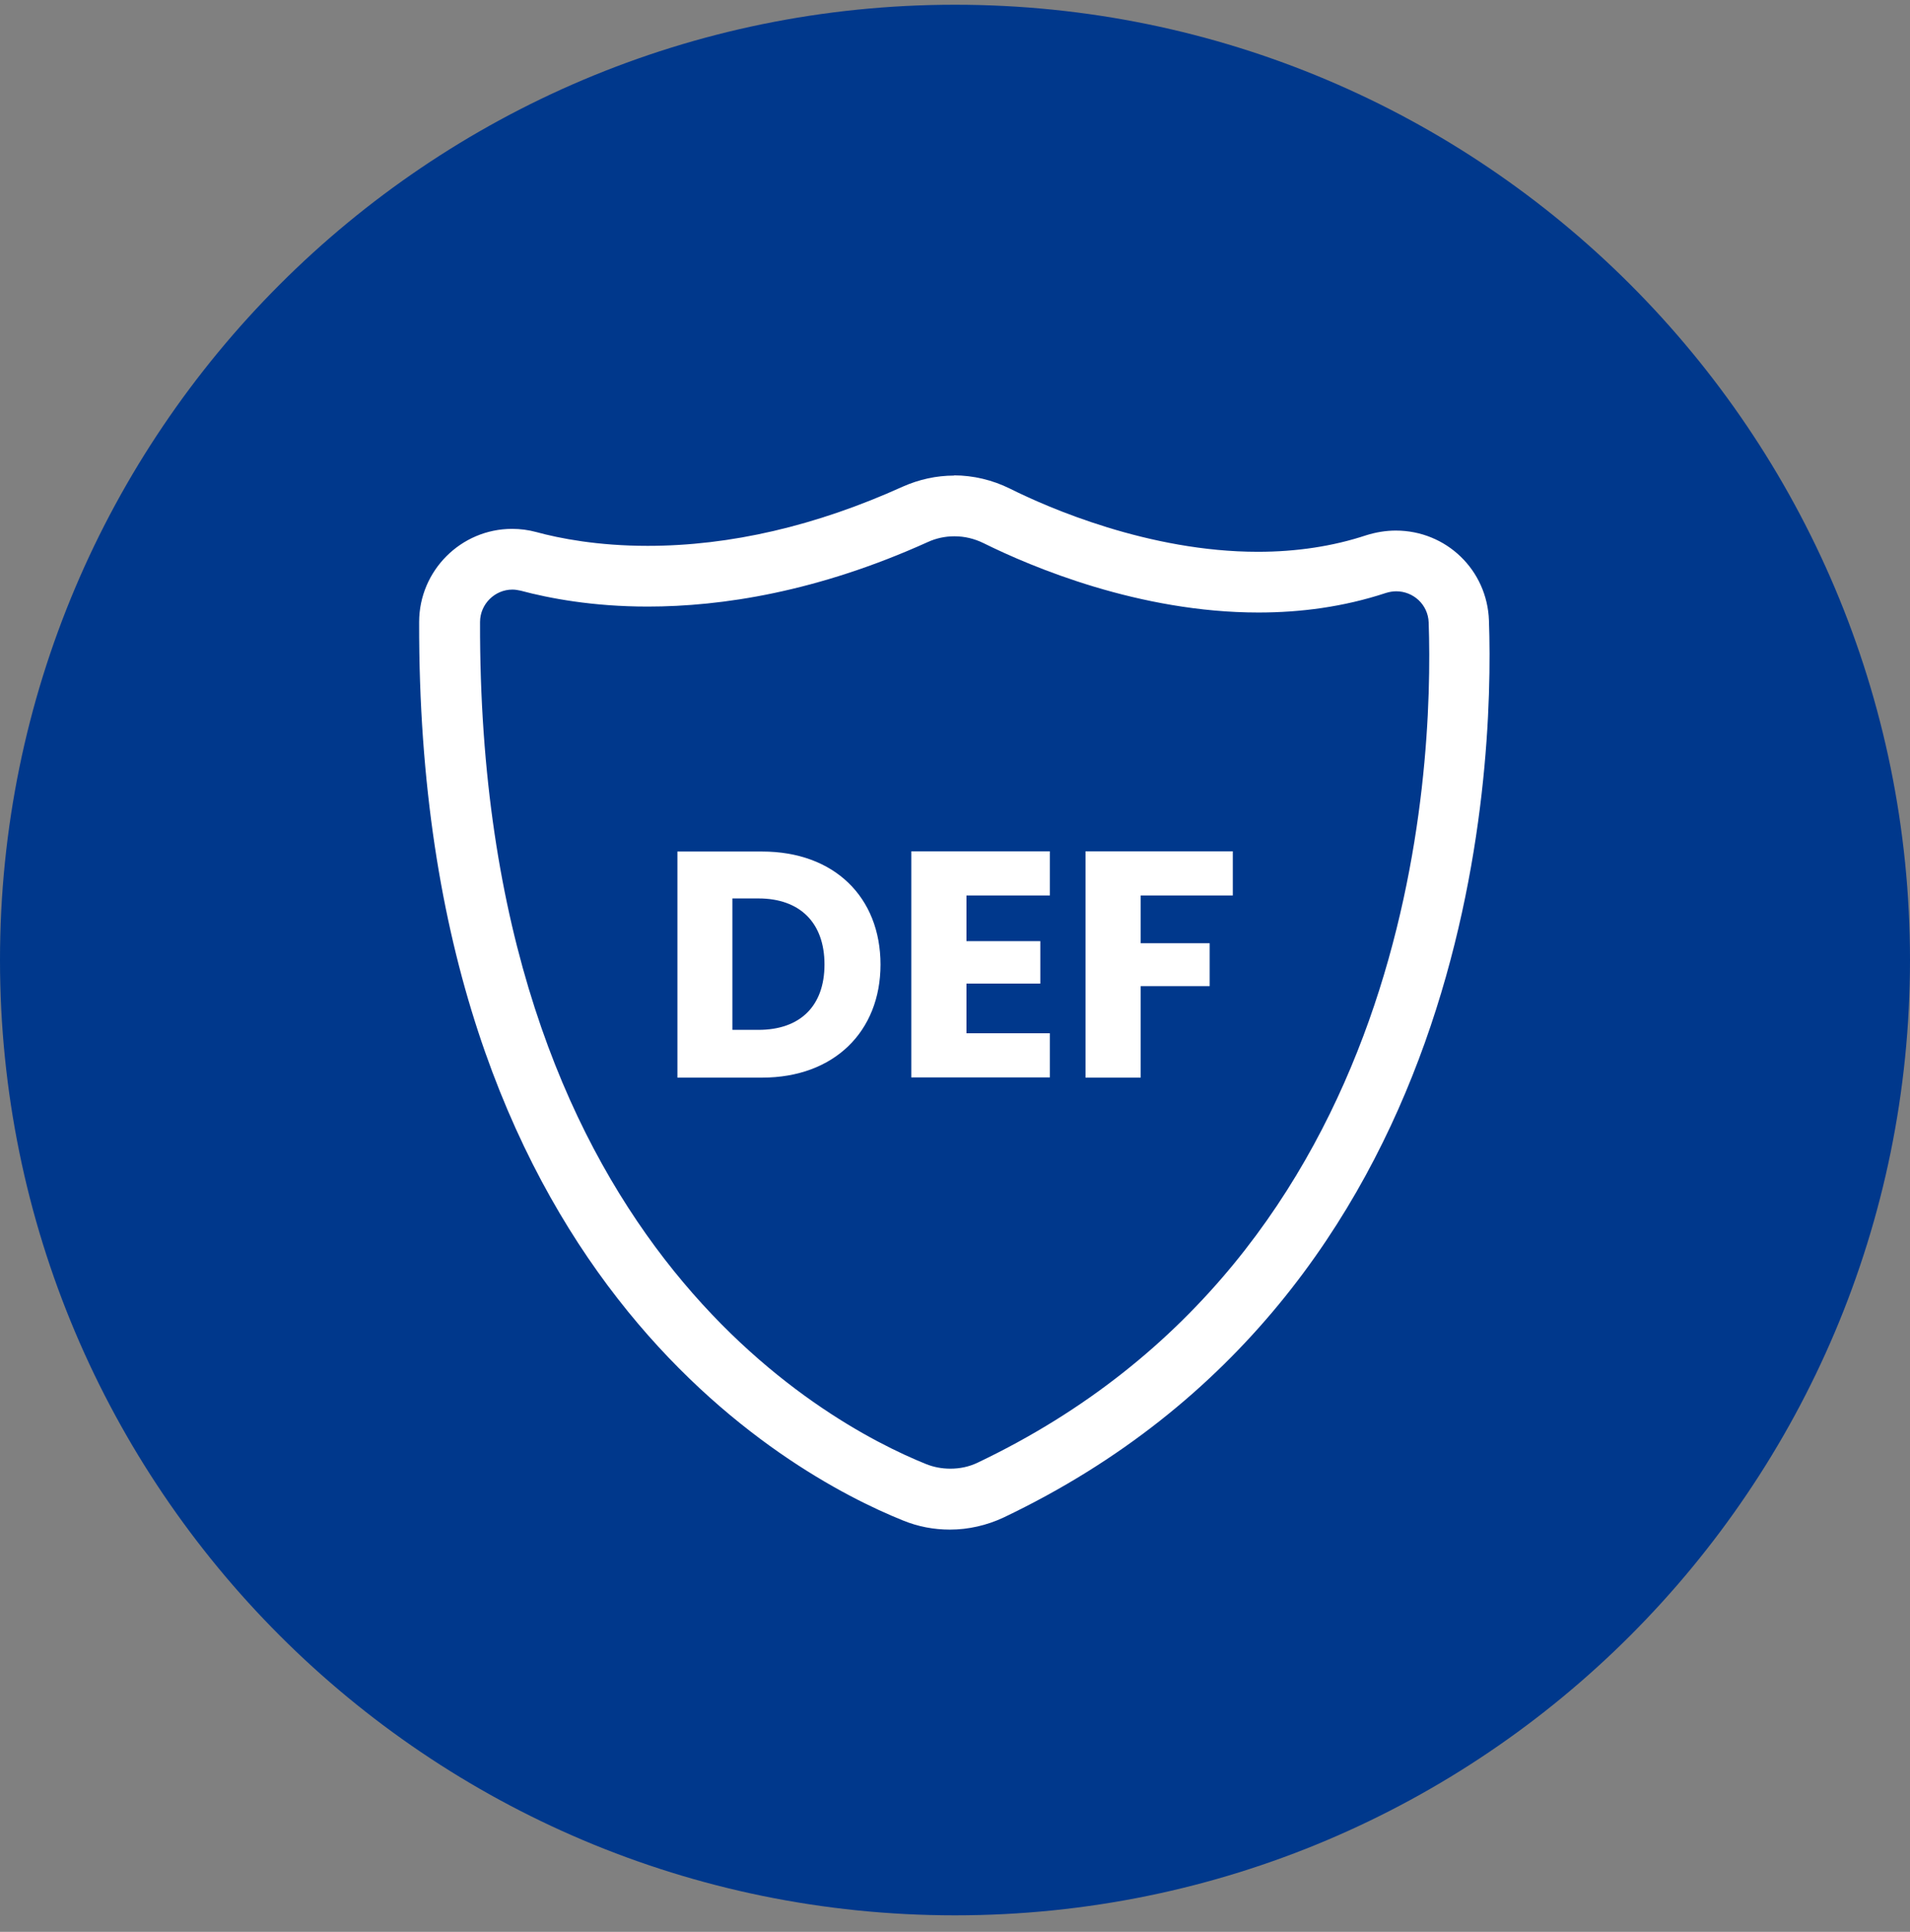 <svg width="90" height="91" viewBox="0 0 90 91" fill="none" xmlns="http://www.w3.org/2000/svg">
<rect x="0" y="0" width="90" height="91" fill="#808080" stroke="none"/>
<g clip-path="url(#clip0_1610_149)">
<path d="M45 90.223C69.853 90.223 90 70.076 90 45.223C90 20.37 69.853 0.223 45 0.223C20.147 0.223 0 20.37 0 45.223C0 70.076 20.147 90.223 45 90.223Z" fill="#00388C"/>
<path d="M44.98 25.263C45.45 25.263 45.91 25.373 46.34 25.583C48.62 26.713 53.69 28.853 59.3 28.853C61.27 28.853 63.3 28.593 65.3 27.933C65.46 27.883 65.63 27.853 65.79 27.853C66.59 27.853 67.29 28.473 67.32 29.323C67.56 36.393 66.65 59.093 46.08 68.893C45.67 69.093 45.23 69.183 44.78 69.183C44.39 69.183 44 69.113 43.63 68.963C38.87 67.043 22.54 58.353 22.62 29.303C22.62 28.443 23.33 27.773 24.14 27.773C24.27 27.773 24.4 27.793 24.53 27.823C25.88 28.183 27.92 28.573 30.52 28.573C34.01 28.573 38.52 27.883 43.72 25.533C44.11 25.353 44.54 25.263 44.96 25.263M44.96 22.403C44.12 22.403 43.31 22.583 42.54 22.923C38.45 24.773 34.41 25.713 30.52 25.713C28.17 25.713 26.37 25.363 25.27 25.063C24.9 24.963 24.52 24.913 24.13 24.913C21.72 24.913 19.75 26.883 19.75 29.303C19.67 60.023 37.18 69.463 42.55 71.623C43.26 71.913 44 72.053 44.76 72.053C45.63 72.053 46.5 71.853 47.29 71.483C69.49 60.903 70.41 36.473 70.16 29.233C70.08 26.853 68.15 24.993 65.77 24.993C65.3 24.993 64.83 25.073 64.38 25.213C62.81 25.733 61.09 25.993 59.27 25.993C54.14 25.993 49.38 23.913 47.58 23.013C46.77 22.613 45.86 22.393 44.95 22.393L44.96 22.403Z" fill="white"/>
<path d="M41.49 45.432C41.49 48.592 39.3 50.762 35.91 50.762H31.92V40.112H35.91C39.31 40.112 41.49 42.262 41.49 45.442V45.432ZM35.74 48.512C37.7 48.512 38.85 47.392 38.85 45.432C38.85 43.472 37.7 42.322 35.74 42.322H34.51V48.512H35.74Z" fill="white"/>
<path d="M49.47 42.182H45.54V44.333H49.02V46.333H45.54V48.672H49.47V50.752H42.94V40.102H49.47V42.182Z" fill="white"/>
<path d="M51.15 40.102H58.09V42.182H53.75V44.432H57V46.453H53.75V50.763H51.15V40.112V40.102Z" fill="white"/>
</g>
<defs>
<clipPath id="clip0_1610_149">
<rect width="90" height="90" fill="white" transform="translate(0 0.223)"/>
</clipPath>
</defs>
</svg>
